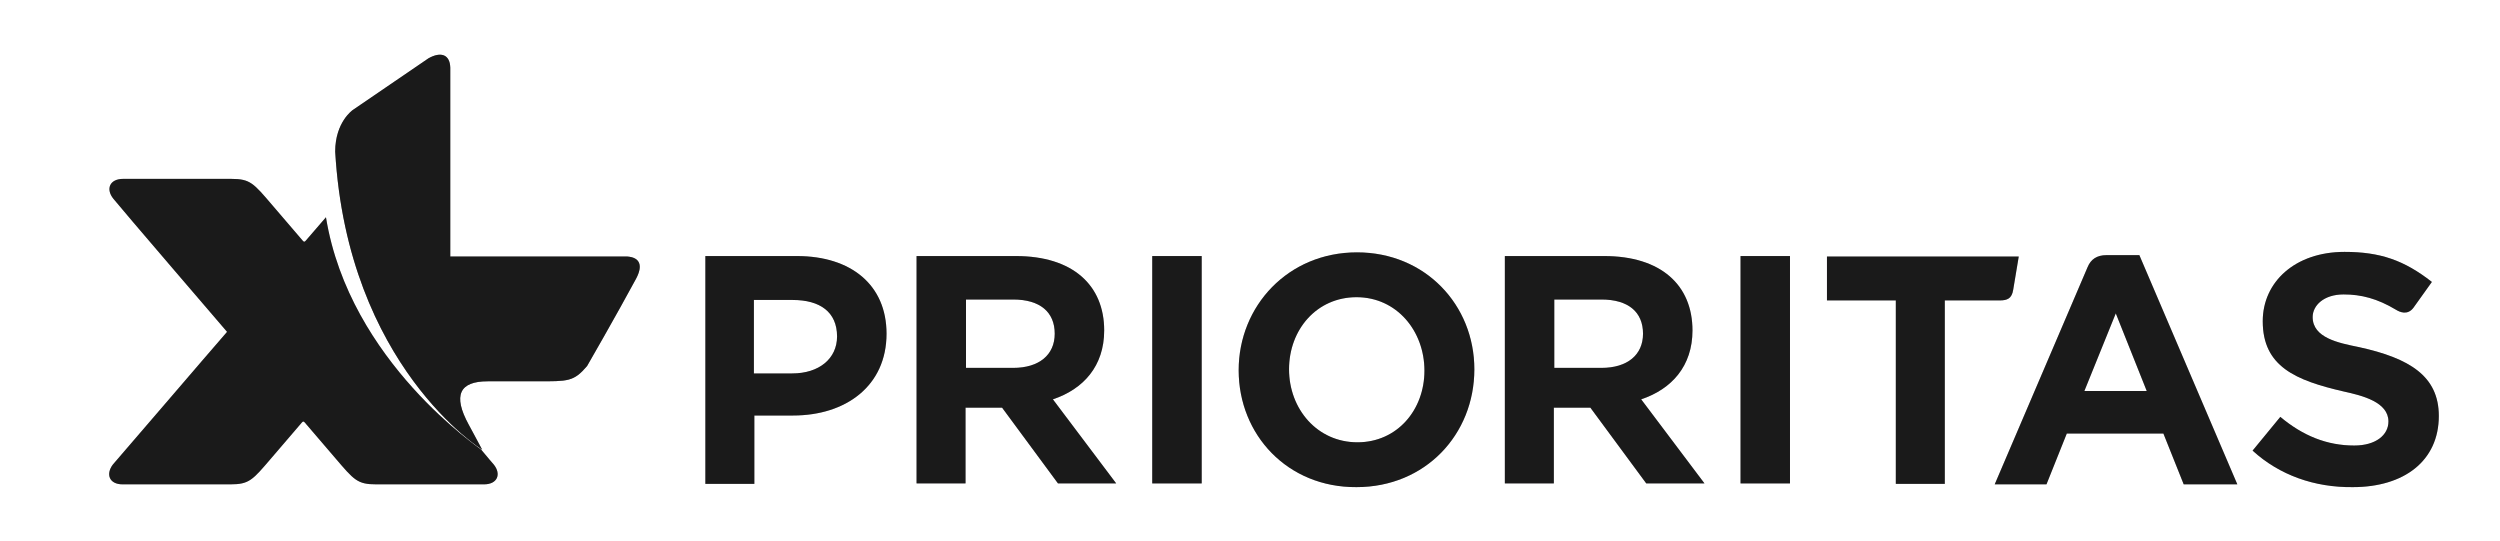 <svg width="185" height="40" viewBox="0 0 185 40" fill="none" xmlns="http://www.w3.org/2000/svg">
<g id="Logo XL PRIO Horizontal">
<g id="Vector">
<path d="M24.121 16.076L22.616 17.82C22.616 17.82 22.548 17.888 22.513 17.888C22.479 17.888 22.445 17.854 22.411 17.82L20.154 15.187C18.752 13.545 18.512 13.237 17.11 13.237H9.108C8.116 13.237 7.808 13.99 8.39 14.708C8.698 15.118 16.802 24.557 16.802 24.557C15.605 25.925 8.698 33.995 8.356 34.371C7.808 35.09 8.082 35.842 9.074 35.842H17.042C18.444 35.842 18.683 35.534 20.085 33.893L22.343 31.259C22.377 31.225 22.411 31.191 22.445 31.191C22.479 31.191 22.513 31.225 22.548 31.259L24.805 33.893C26.207 35.534 26.446 35.842 27.848 35.842H35.816C36.808 35.842 37.116 35.09 36.535 34.371C36.466 34.303 36.124 33.893 35.611 33.277C35.679 33.277 25.865 26.814 24.121 16.076Z" fill="#C5C3C4"/>
<path d="M33.32 19.017V4.996C33.286 4.038 32.636 3.799 31.713 4.312L26.104 8.142C26.104 8.142 24.805 9.031 24.805 11.22C25.728 27.087 35.68 33.277 35.68 33.277C35.269 32.491 34.996 32.012 34.688 31.43C33.491 29.242 34.004 28.216 36.09 28.216H39.749C42.041 28.216 42.451 28.25 43.443 27.087C43.443 27.087 45.631 23.291 47.068 20.624C47.581 19.666 47.375 19.051 46.418 18.983H33.32V19.017Z" fill="#9A999A"/>
<path d="M52.197 18.948H58.968C63.004 18.948 65.603 21.103 65.603 24.694C65.603 28.558 62.593 30.747 58.695 30.747H55.822V35.808H52.197V18.948ZM58.626 27.634C60.61 27.634 61.943 26.54 61.943 24.899C61.943 23.086 60.678 22.197 58.66 22.197H55.788V27.634H58.626Z" fill="#C1BFC1"/>
<path d="M75.178 18.948C79.384 18.948 81.71 21.103 81.71 24.454C81.71 27.087 80.171 28.797 77.914 29.55L82.599 35.773H78.29L74.152 30.165H71.45V35.773H67.825V18.948H75.178ZM74.973 27.224C76.888 27.224 78.05 26.267 78.05 24.694C78.05 23.086 76.956 22.163 74.973 22.163H71.484V27.224H74.973Z" fill="#C1BFC1"/>
<path d="M88.925 18.948H85.266V35.773H88.925V18.948Z" fill="#C1BFC1"/>
<path d="M91.661 27.395C91.661 22.642 95.32 18.675 100.416 18.675C105.477 18.675 109.102 22.573 109.102 27.327C109.102 32.149 105.477 36.047 100.382 36.047C95.286 36.081 91.661 32.183 91.661 27.395ZM105.409 27.429C105.409 24.488 103.357 21.992 100.382 21.992C97.441 21.992 95.389 24.386 95.389 27.327C95.389 30.268 97.475 32.73 100.45 32.73C103.391 32.73 105.409 30.336 105.409 27.429Z" fill="#C1BFC1"/>
<path d="M118.711 18.948C122.918 18.948 125.243 21.103 125.243 24.454C125.243 27.087 123.704 28.797 121.447 29.55L126.132 35.773H121.823L117.686 30.165H114.984V35.773H111.359V18.948H118.711ZM118.506 27.224C120.421 27.224 121.584 26.267 121.584 24.694C121.584 23.086 120.49 22.163 118.506 22.163H115.018V27.224H118.506Z" fill="#C1BFC1"/>
<path d="M132.459 18.948H128.8V35.773H132.459V18.948Z" fill="#C1BFC1"/>
<path d="M143.915 22.231V35.808H140.29V22.231H135.195V18.983H149.387L148.976 21.445C148.874 22.095 148.532 22.231 147.985 22.231H143.915Z" fill="#C1BFC1"/>
<path d="M160.091 32.08H152.943L151.439 35.842H147.608L154.482 19.769C154.722 19.188 155.166 18.88 155.884 18.88H158.312L165.562 35.842H161.595L160.091 32.08ZM154.243 28.934H158.859L156.568 23.189L154.243 28.934Z" fill="#C1BFC1"/>
<path d="M166.691 33.346L168.743 30.849C170.418 32.251 172.197 32.969 174.214 32.969C175.821 32.969 176.745 32.183 176.745 31.191C176.745 29.755 174.83 29.276 173.428 28.968C169.871 28.148 167.443 27.122 167.443 23.77C167.443 20.863 169.837 18.64 173.496 18.64C176.129 18.64 177.908 19.256 179.959 20.863L178.591 22.778C178.147 23.36 177.566 23.086 177.292 22.915C175.924 22.095 174.727 21.787 173.428 21.787C171.957 21.787 171.136 22.608 171.136 23.462C171.136 25.001 173.051 25.378 174.556 25.685C178.318 26.506 180.472 27.84 180.472 30.781C180.472 34.098 177.908 36.047 174.112 36.047C171.273 36.081 168.674 35.158 166.691 33.346Z" fill="#C1BFC1"/>
<path d="M24.121 16.076L22.616 17.82C22.616 17.82 22.548 17.888 22.513 17.888C22.479 17.888 22.445 17.854 22.411 17.82L20.154 15.187C18.752 13.545 18.512 13.237 17.11 13.237H9.108C8.116 13.237 7.808 13.99 8.39 14.708C8.698 15.118 16.802 24.557 16.802 24.557C15.605 25.925 8.698 33.995 8.356 34.371C7.808 35.09 8.082 35.842 9.074 35.842H17.042C18.444 35.842 18.683 35.534 20.085 33.893L22.343 31.259C22.377 31.225 22.411 31.191 22.445 31.191C22.479 31.191 22.513 31.225 22.548 31.259L24.805 33.893C26.207 35.534 26.446 35.842 27.848 35.842H35.816C36.808 35.842 37.116 35.09 36.535 34.371C36.466 34.303 36.124 33.893 35.611 33.277C35.679 33.277 25.865 26.814 24.121 16.076Z" fill="#1A1A1A"/>
<path d="M33.32 19.017V4.996C33.286 4.038 32.636 3.799 31.713 4.312L26.104 8.142C26.104 8.142 24.805 9.031 24.805 11.22C25.728 27.087 35.68 33.277 35.68 33.277C35.269 32.491 34.996 32.012 34.688 31.43C33.491 29.242 34.004 28.216 36.09 28.216H39.749C42.041 28.216 42.451 28.25 43.443 27.087C43.443 27.087 45.631 23.291 47.068 20.624C47.581 19.666 47.375 19.051 46.418 18.983H33.32V19.017Z" fill="#1A1A1A"/>
<path d="M52.197 18.948H58.968C63.004 18.948 65.603 21.103 65.603 24.694C65.603 28.558 62.593 30.747 58.695 30.747H55.822V35.808H52.197V18.948ZM58.626 27.634C60.61 27.634 61.943 26.54 61.943 24.899C61.943 23.086 60.678 22.197 58.66 22.197H55.788V27.634H58.626Z" fill="#1A1A1A"/>
<path d="M75.178 18.948C79.384 18.948 81.71 21.103 81.71 24.454C81.71 27.087 80.171 28.797 77.914 29.55L82.599 35.773H78.29L74.152 30.165H71.45V35.773H67.825V18.948H75.178ZM74.973 27.224C76.888 27.224 78.05 26.267 78.05 24.694C78.05 23.086 76.956 22.163 74.973 22.163H71.484V27.224H74.973Z" fill="#1A1A1A"/>
<path d="M88.925 18.948H85.266V35.773H88.925V18.948Z" fill="#1A1A1A"/>
<path d="M91.661 27.395C91.661 22.642 95.32 18.675 100.416 18.675C105.477 18.675 109.102 22.573 109.102 27.327C109.102 32.149 105.477 36.047 100.382 36.047C95.286 36.081 91.661 32.183 91.661 27.395ZM105.409 27.429C105.409 24.488 103.357 21.992 100.382 21.992C97.441 21.992 95.389 24.386 95.389 27.327C95.389 30.268 97.475 32.73 100.45 32.73C103.391 32.73 105.409 30.336 105.409 27.429Z" fill="#1A1A1A"/>
<path d="M118.711 18.948C122.918 18.948 125.243 21.103 125.243 24.454C125.243 27.087 123.704 28.797 121.447 29.55L126.132 35.773H121.823L117.686 30.165H114.984V35.773H111.359V18.948H118.711ZM118.506 27.224C120.421 27.224 121.584 26.267 121.584 24.694C121.584 23.086 120.49 22.163 118.506 22.163H115.018V27.224H118.506Z" fill="#1A1A1A"/>
<path d="M132.459 18.948H128.8V35.773H132.459V18.948Z" fill="#1A1A1A"/>
<path d="M143.915 22.231V35.808H140.29V22.231H135.195V18.983H149.387L148.976 21.445C148.874 22.095 148.532 22.231 147.985 22.231H143.915Z" fill="#1A1A1A"/>
<path d="M160.091 32.08H152.943L151.439 35.842H147.608L154.482 19.769C154.722 19.188 155.166 18.88 155.884 18.88H158.312L165.562 35.842H161.595L160.091 32.08ZM154.243 28.934H158.859L156.568 23.189L154.243 28.934Z" fill="#1A1A1A"/>
<path d="M166.691 33.346L168.743 30.849C170.418 32.251 172.197 32.969 174.214 32.969C175.821 32.969 176.745 32.183 176.745 31.191C176.745 29.755 174.83 29.276 173.428 28.968C169.871 28.148 167.443 27.122 167.443 23.77C167.443 20.863 169.837 18.64 173.496 18.64C176.129 18.64 177.908 19.256 179.959 20.863L178.591 22.778C178.147 23.36 177.566 23.086 177.292 22.915C175.924 22.095 174.727 21.787 173.428 21.787C171.957 21.787 171.136 22.608 171.136 23.462C171.136 25.001 173.051 25.378 174.556 25.685C178.318 26.506 180.472 27.84 180.472 30.781C180.472 34.098 177.908 36.047 174.112 36.047C171.273 36.081 168.674 35.158 166.691 33.346Z" fill="#1A1A1A"/>
</g>
</g>
</svg>
